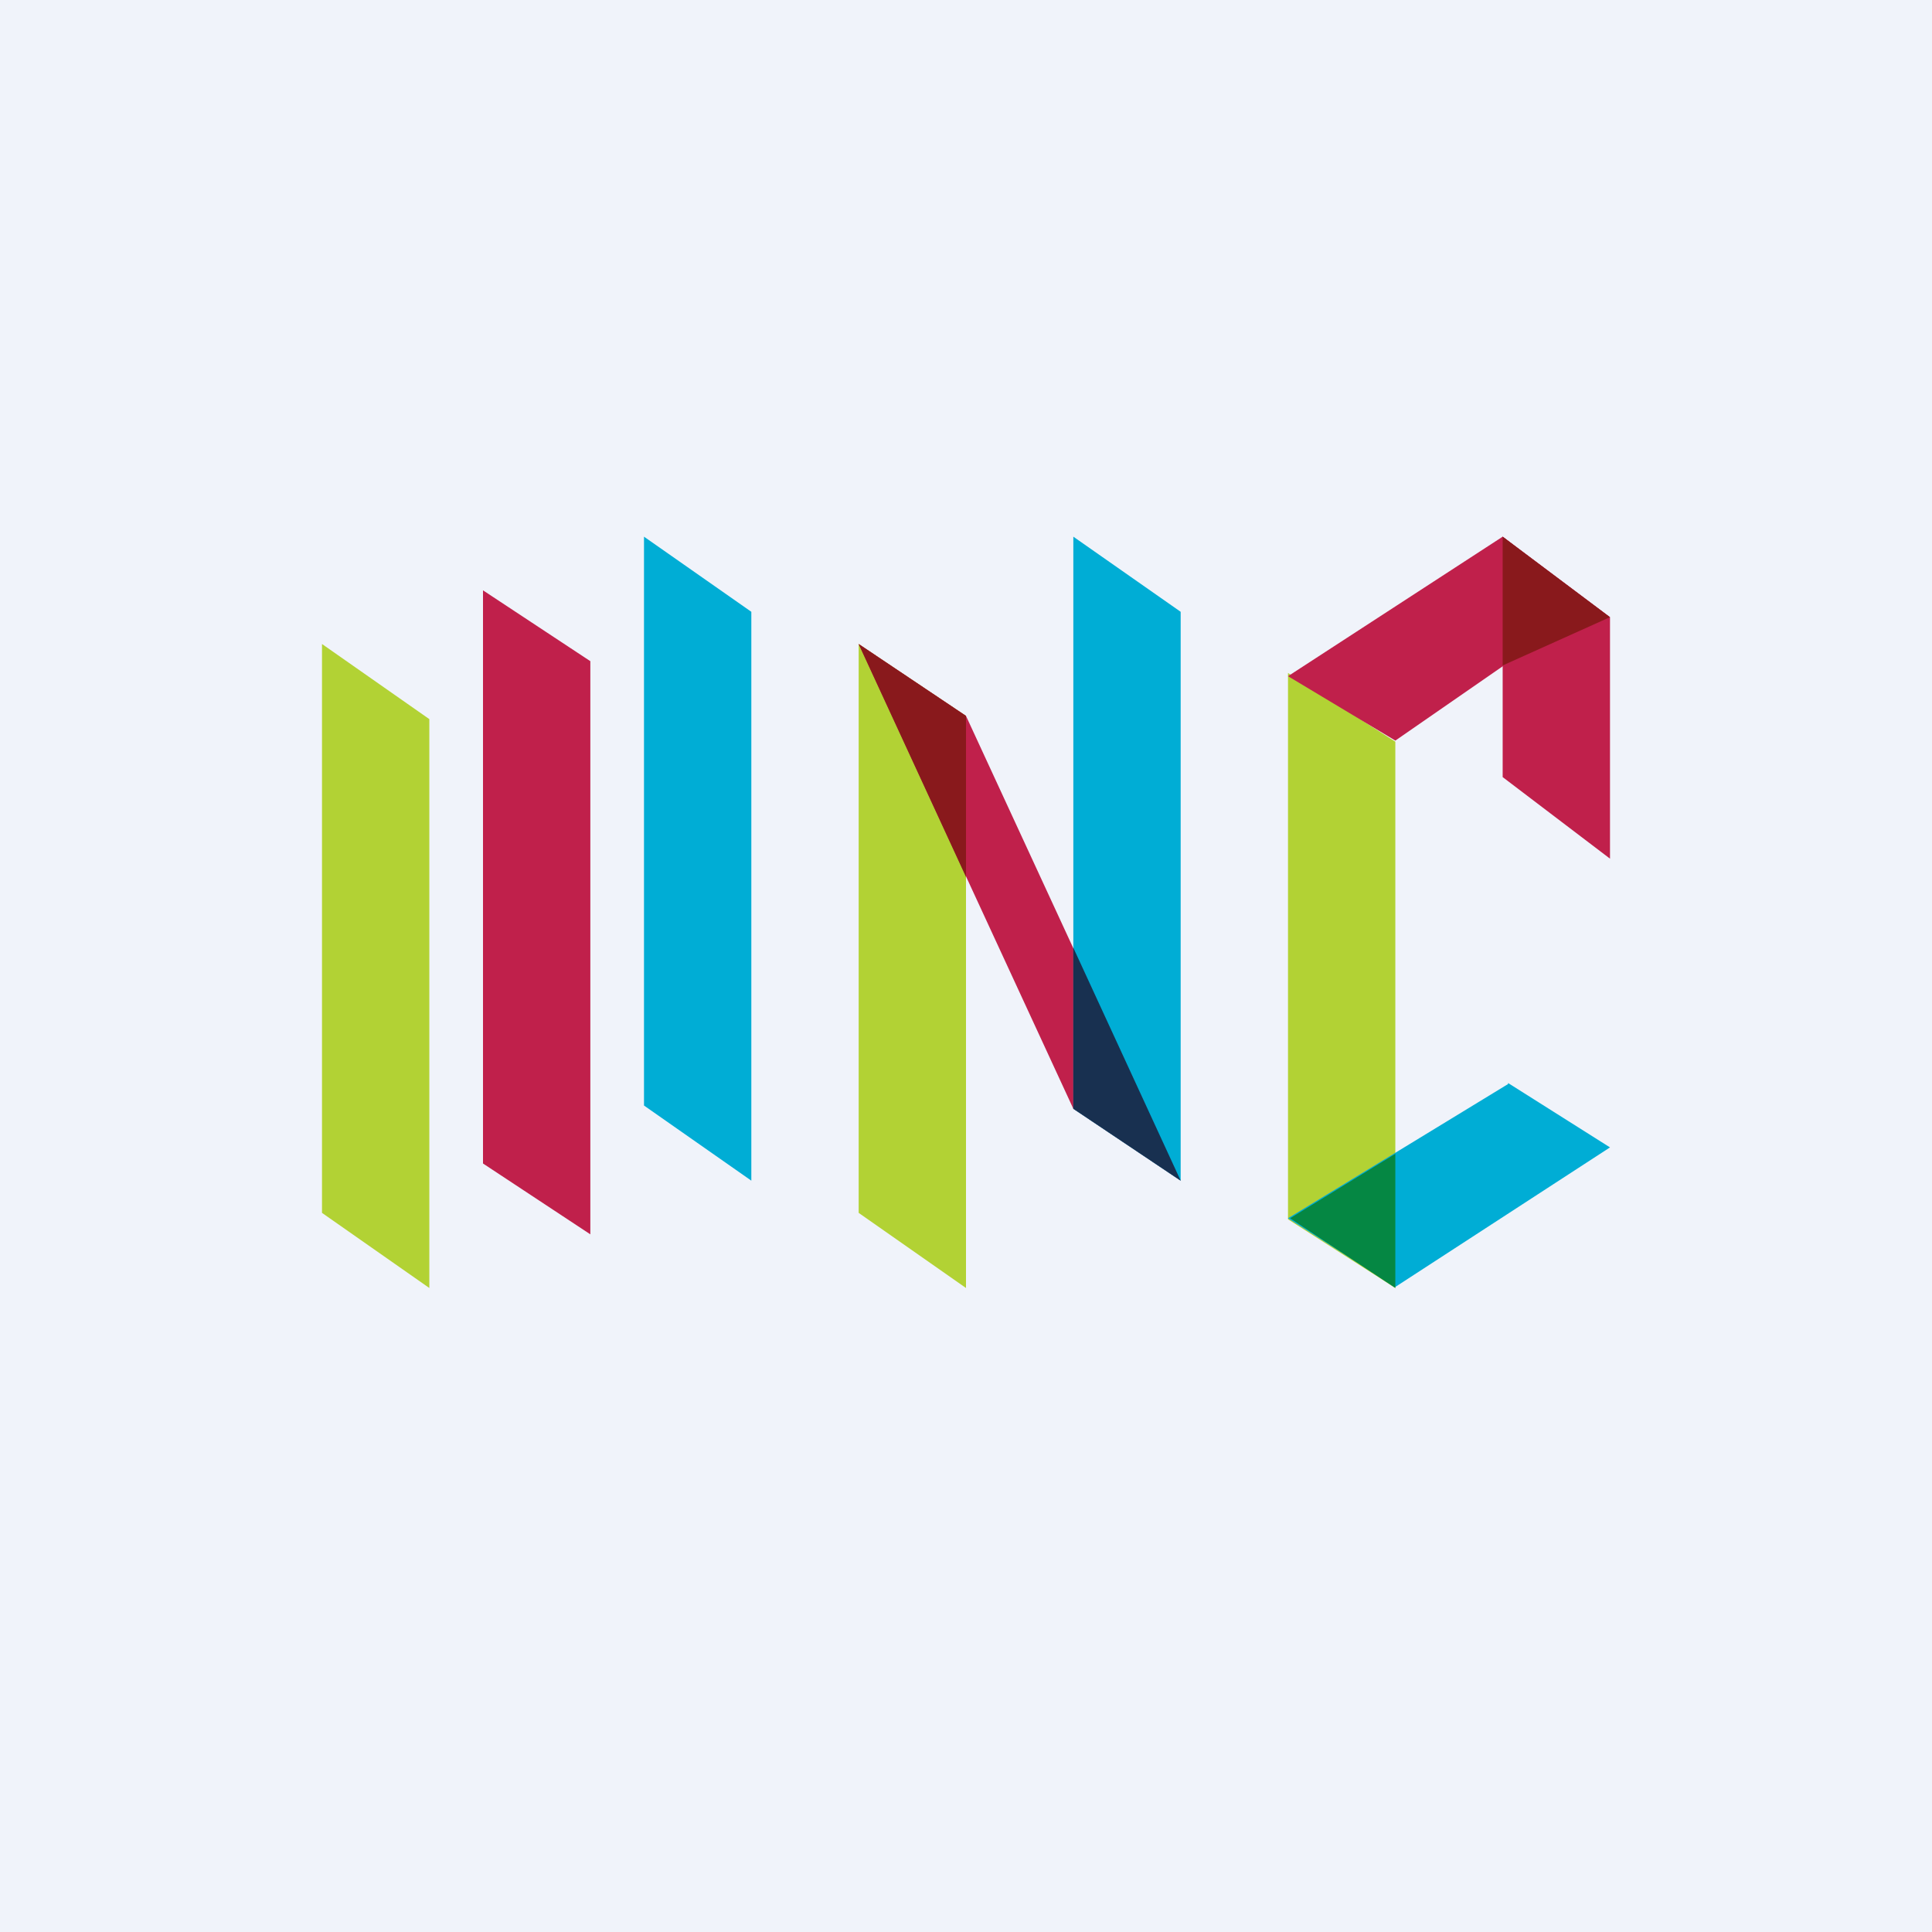 <!-- by TradingView --><svg width="18" height="18" viewBox="0 0 18 18" xmlns="http://www.w3.org/2000/svg"><path fill="#F0F3FA" d="M0 0h18v18H0z"/><path d="m3 6 1 .7V12l-1-.7V6Z" fill="#B2D234"/><path d="m4.5 5.5 1 .66v5.34l-1-.66V5.5Z" fill="#C0204B"/><path d="m6 5 1 .7V11l-1-.7V5Z" fill="#00ADD5"/><path d="m8 6 1 .67V12l-1-.7V6Z" fill="#B2D234"/><path d="M9 6.67 8 6l2 4.33 1 .67-2-4.33Z" fill="#C0204B"/><path d="M9 6.67v1.5L8 6l1 .67Z" fill="#89191C"/><path d="m10 5 1 .7V11l-1-.67V5Z" fill="#00ADD5"/><path d="m11 11-1-.67v-1.5L11 11Z" fill="#183050"/><path d="m12 6.27 1 .64V12l-1-.64V6.27Z" fill="#B2D234"/><path d="m14 5 1 .75V8l-1-.76V5Z" fill="#C0204B"/><path d="M14.05 10.1 12 11.35l1 .64 2-1.3-.95-.6Z" fill="#00ADD5"/><path d="m13 12-.98-.65.98-.6V12Z" fill="#058743"/><path d="m14 5-2 1.3 1 .6 1.82-1.26L14 5Z" fill="#C0204B"/><path d="m15 5.75-1 .45V5l1 .75Z" fill="#89191C"/></svg>